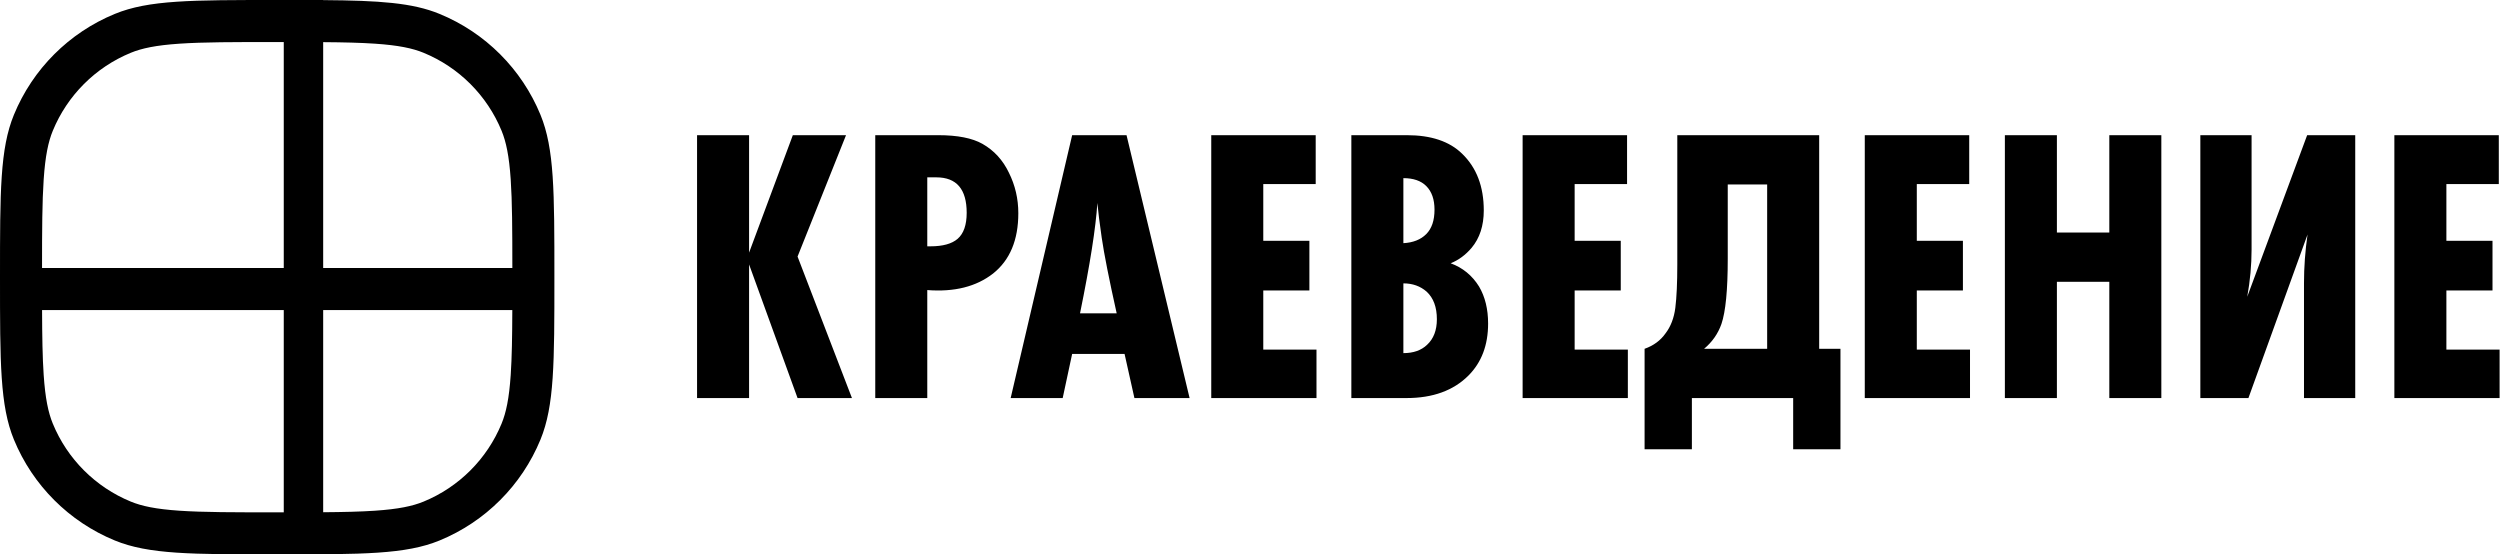 <?xml version="1.0" encoding="UTF-8"?> <svg xmlns="http://www.w3.org/2000/svg" width="1903" height="422" viewBox="0 0 1903 422" fill="none"><path fill-rule="evenodd" clip-rule="evenodd" d="M10.583 87.405C0 113.157 0 145.772 0 211C0 276.228 0 308.843 10.583 334.595C24.901 369.436 52.564 397.099 87.405 411.417C113.157 422 145.772 422 211 422C276.228 422 308.843 422 334.595 411.417C369.436 397.099 397.099 369.436 411.417 334.595C422 308.843 422 276.228 422 211C422 145.772 422 113.157 411.417 87.405C397.099 52.564 369.436 24.901 334.595 10.583C313.924 2.088 288.832 0.412 246 0.081V0L216 0C214.355 0 212.688 0 211 0C145.772 0 113.157 0 87.405 10.583C52.564 24.901 24.901 52.564 10.583 87.405ZM211 32C212.692 32 214.359 32 216 32V204L32.001 204C32.009 174.631 32.106 153.443 33.25 136.562C34.463 118.653 36.748 107.923 40.181 99.568C51.25 72.635 72.635 51.25 99.568 40.181C107.923 36.748 118.653 34.463 136.562 33.25C154.756 32.017 177.951 32 211 32ZM33.25 285.438C32.354 272.219 32.1 256.36 32.028 236L216 236V390C214.359 390 212.692 390 211 390C177.951 390 154.756 389.983 136.562 388.75C118.653 387.537 107.923 385.252 99.568 381.819C72.635 370.75 51.25 349.365 40.181 322.432C36.748 314.077 34.463 303.347 33.25 285.438ZM285.438 388.75C274.466 389.494 261.675 389.795 246 389.917V236L389.972 236C389.9 256.36 389.646 272.219 388.75 285.438C387.537 303.347 385.252 314.077 381.819 322.432C370.75 349.365 349.365 370.75 322.432 381.819C314.077 385.252 303.347 387.537 285.438 388.75ZM246 204L389.999 204C389.991 174.631 389.894 153.443 388.75 136.562C387.537 118.653 385.252 107.923 381.819 99.568C370.75 72.635 349.365 51.25 322.432 40.181C314.077 36.748 303.347 34.463 285.438 33.25C274.466 32.506 261.675 32.205 246 32.083V204ZM648.5 303H607.1L570.2 201.3V303H530.6V102.9H570.2V192.3L603.5 102.9H644L607.1 195.3L648.5 303ZM714.245 102.9H666.245V303H705.844V220.8C726.445 222.4 743.145 218.2 755.945 208.2C768.745 198 775.145 182.7 775.145 162.3C775.145 151.3 772.745 141 767.945 131.4C763.344 121.8 756.645 114.5 747.844 109.5C740.044 105.1 728.844 102.9 714.245 102.9ZM708.245 187.5H705.844V135H712.745C728.145 135 735.844 144 735.844 162C735.844 171.2 733.544 177.8 728.945 181.8C724.544 185.6 717.645 187.5 708.245 187.5ZM905.518 303H863.518L856.018 269.4H816.118L808.918 303H769.318L816.118 102.9H857.518L905.518 303ZM822.118 238.5H850.018C844.218 212.5 840.418 193.3 838.618 180.9C837.018 169.9 835.918 161.1 835.318 154.5C834.118 173.3 829.718 201.3 822.118 238.5ZM922.006 303H1002.11V266.1H961.606V221.1H996.706V183.3H961.606V140.1H1001.51V102.9H922.006V303ZM1028.65 102.9H1070.95C1089.35 102.9 1103.35 107.6 1112.95 117C1123.95 127.6 1129.45 142 1129.45 160.2C1129.45 171.8 1126.35 181.3 1120.15 188.7C1115.55 194.1 1110.25 198 1104.25 200.4C1113.45 203.8 1120.65 209.7 1125.85 218.1C1130.45 225.9 1132.75 235.3 1132.75 246.3C1132.75 262.7 1127.75 275.9 1117.75 285.9C1106.35 297.3 1090.65 303 1070.65 303H1028.65V102.9ZM1068.25 135.6V185.1C1075.65 184.7 1081.45 182.4 1085.65 178.2C1089.85 174 1091.95 167.8 1091.95 159.6C1091.95 151.8 1089.85 145.8 1085.65 141.6C1081.65 137.6 1075.85 135.6 1068.25 135.6ZM1068.25 215.7V268.8C1075.85 268.8 1081.85 266.7 1086.25 262.5C1091.25 257.9 1093.75 251.4 1093.75 243C1093.75 233.8 1091.15 226.8 1085.95 222C1081.15 217.8 1075.25 215.7 1068.25 215.7ZM1159.02 303H1239.12V266.1H1198.62V221.1H1233.72V183.3H1198.62V140.1H1238.52V102.9H1159.02V303ZM1276.76 102.9H1384.76V265.5H1400.96V342H1364.96V303H1287.86V342H1251.86V265.5C1258.66 263.1 1263.96 259.2 1267.76 253.8C1271.76 248.6 1274.26 242.1 1275.26 234.3C1276.26 226.3 1276.76 215.3 1276.76 201.3V102.9ZM1315.16 140.4V197.1C1315.16 220.7 1313.56 237.2 1310.36 246.6C1307.76 254 1303.36 260.3 1297.16 265.5H1345.16V140.4H1315.16ZM1419.47 303H1499.57V266.1H1459.07V221.1H1494.17V183.3H1459.07V140.1H1498.97V102.9H1419.47V303ZM1645.21 303H1605.61V214.5H1565.71V303H1526.11V102.9H1565.71V177H1605.61V102.9H1645.21V303ZM1674.9 102.9V303H1711.5L1756.5 178.5C1754.7 191.1 1753.8 203.4 1753.8 215.4V303H1792.8V102.9H1756.2L1710.6 225.9C1712.8 213.7 1713.9 201.7 1713.9 189.9V102.9H1674.9ZM1822.59 303H1902.69V266.1H1862.19V221.1H1897.29V183.3H1862.19V140.1H1902.09V102.9H1822.59V303Z" fill="black"></path></svg> 